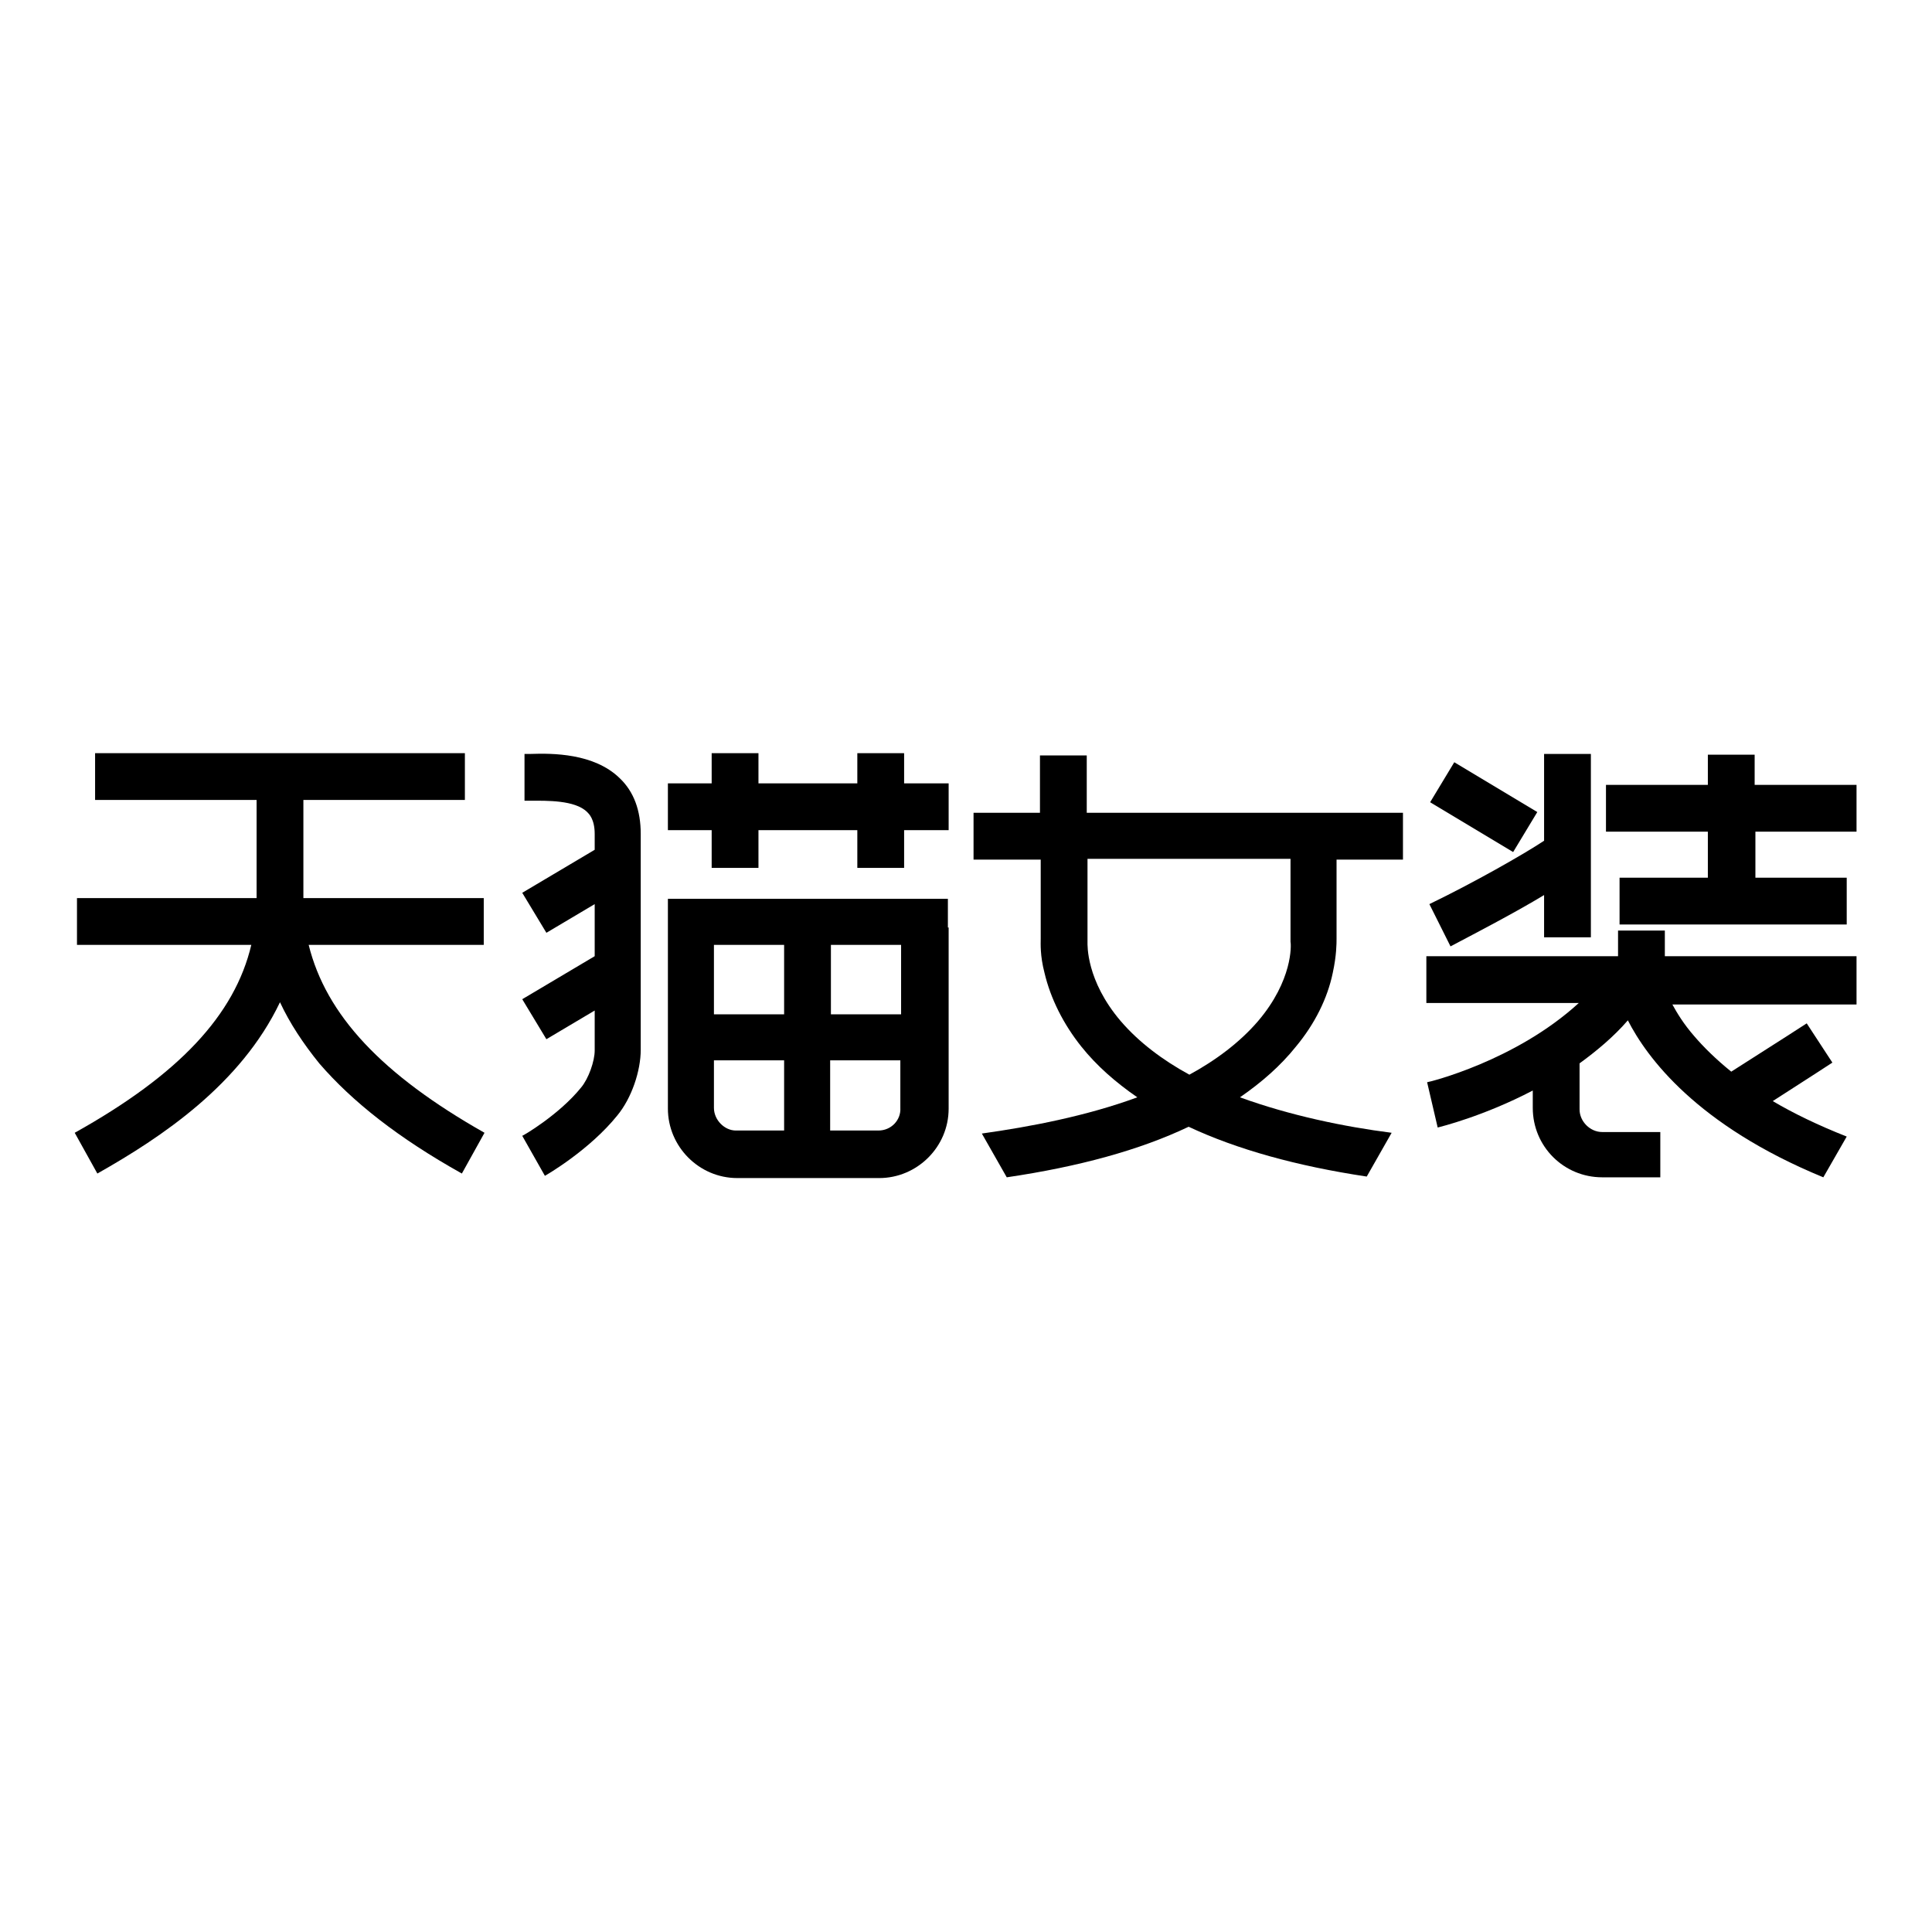 <?xml version="1.0" encoding="utf-8"?>
<!-- Svg Vector Icons : http://www.onlinewebfonts.com/icon -->
<!DOCTYPE svg PUBLIC "-//W3C//DTD SVG 1.1//EN" "http://www.w3.org/Graphics/SVG/1.1/DTD/svg11.dtd">
<svg version="1.1" xmlns="http://www.w3.org/2000/svg" xmlns:xlink="http://www.w3.org/1999/xlink" x="0px" y="0px" viewBox="0 0 256 256" enable-background="new 0 0 256 256" xml:space="preserve">
<g><g><path fill="#000000" d="M40.9,125.2h23.2V119H40.2v-2.4V106h21.4v-6.2h-49v6.2h21.4v10.6v2.4H10.2v6.2h23.1c-2.2,9.3-9.6,17.2-23.4,24.9l3,5.4c8.5-4.8,19-11.8,24.2-22.7c1.3,2.8,3.1,5.5,5.2,8.1c4.4,5.1,10.5,9.9,18.9,14.6l3-5.4C50.6,142.4,43.2,134.5,40.9,125.2z"/><path fill="#000000" d="M82.1,103.1c-3.4-3.3-8.9-3.3-11.8-3.2c-0.3,0-0.6,0-0.8,0v6.2c0.3,0,0.6,0,0.9,0c2,0,5.8-0.1,7.4,1.5c0.2,0.2,1,0.9,1,2.9c0,0.7,0,1.4,0,2.1l-9.6,5.7l3.2,5.3l6.4-3.8c0,2.2,0,4.5,0,6.9l-9.6,5.7l3.2,5.3l6.4-3.8c0,1.8,0,3.5,0,5.3c0,1.4-0.8,3.7-1.8,4.9c-2.9,3.6-7.7,6.4-7.8,6.4l3,5.3c0.2-0.1,5.9-3.4,9.6-8c1.9-2.3,3.1-5.9,3.1-8.7c0-3.4,0-7,0-10.5c0-6.9,0-13.4,0-18.1C84.9,107.4,84,104.9,82.1,103.1z"/><path fill="#000000" d="M94.3,115h6.2v-5h13.1v5h6.2v-5h5.9v-6.2h-5.9v-4h-6.2v4h-13.1v-4h-6.2v4h-5.8v6.2h5.8V115z"/><path fill="#000000" d="M125.6,122.9v-3.8H88.5v6.2l0,0v21.6c0,5,4.1,9.2,9.2,9.2h18.8c5,0,9.2-4.1,9.2-9.2V122.9L125.6,122.9z M119.4,125.2v9.2h-9.3v-9.2H119.4z M103.9,125.2v9.2h-9.3v-9.2H103.9z M94.6,146.8v-6.3h9.3v9.3h-6.4C96,149.8,94.6,148.4,94.6,146.8z M116.4,149.8h-6.4v-9.3h9.3v6.3C119.4,148.4,118.1,149.8,116.4,149.8z"/><path fill="#000000" d="M192.7,101l11,6.6l-3.2,5.3l-11-6.6L192.7,101z"/><path fill="#000000" d="M246,126.7h-25.4v-3.4h-6.2v3.4H189v6.2h20.2c-8.4,7.7-19.9,10.5-20.1,10.5l0.7,3l0.7,3c0.4-0.1,6.1-1.5,12.6-4.9v2.3c0,5.1,4.1,9.2,9.2,9.2h7.7V150h-7.7c-1.6,0-3-1.4-3-3v-6.1c2.2-1.6,4.5-3.5,6.4-5.7c2.5,4.9,9.1,13.9,25.9,20.8l3.1-5.4c-3.8-1.5-7.1-3.1-9.8-4.7c5-3.2,7.9-5.1,7.9-5.1l-3.4-5.2c0,0-3.7,2.4-10,6.4c-2.1-1.7-3.7-3.3-4.9-4.7c-1.4-1.6-2.3-3.1-2.9-4.2H246V126.7L246,126.7z"/><path fill="#000000" d="M226.3,116.3h-11.7v6.2h30.1v-6.2h-12.1v-6.1H246v-6.2h-13.5v-4h-6.2v4h-13.5v6.2h13.5V116.3z"/><path fill="#000000" d="M204.6,118.6v5.6h6.2V99.9h-6.2v11.5c-2.7,1.8-9.4,5.6-15.2,8.4l2.8,5.6C195.8,123.5,200.8,120.9,204.6,118.6z"/><path fill="#000000" d="M185.9,113.9v-6.2h-41.9v-7.6h-6.2v7.6H129v6.2h8.9v10.5c0,0.6-0.1,2.2,0.5,4.5c0.8,3.4,2.5,6.8,4.9,9.8c2,2.5,4.5,4.7,7.4,6.7c-6.8,2.5-14.2,3.9-20.6,4.8l3.3,5.8c9.5-1.4,17.6-3.6,24.1-6.7c6.4,3,14.3,5.2,23.6,6.6l3.3-5.8c-6.3-0.8-13.5-2.3-20.1-4.7c2.9-2,5.4-4.2,7.4-6.7c2.5-3,4.2-6.4,4.9-9.8c0.5-2.3,0.5-3.9,0.5-4.5v-10.5H185.9z M166.7,135.3c-2.4,2.8-5.6,5.2-9.1,7.1c-3.5-1.9-6.7-4.3-9.1-7.1c-4.6-5.4-4.4-10.1-4.4-10.5l0-0.1v-10.9h26.9v10.7v0.1l0,0.2C171.1,125.2,171.3,129.9,166.7,135.3z"/></g></g>
</svg>